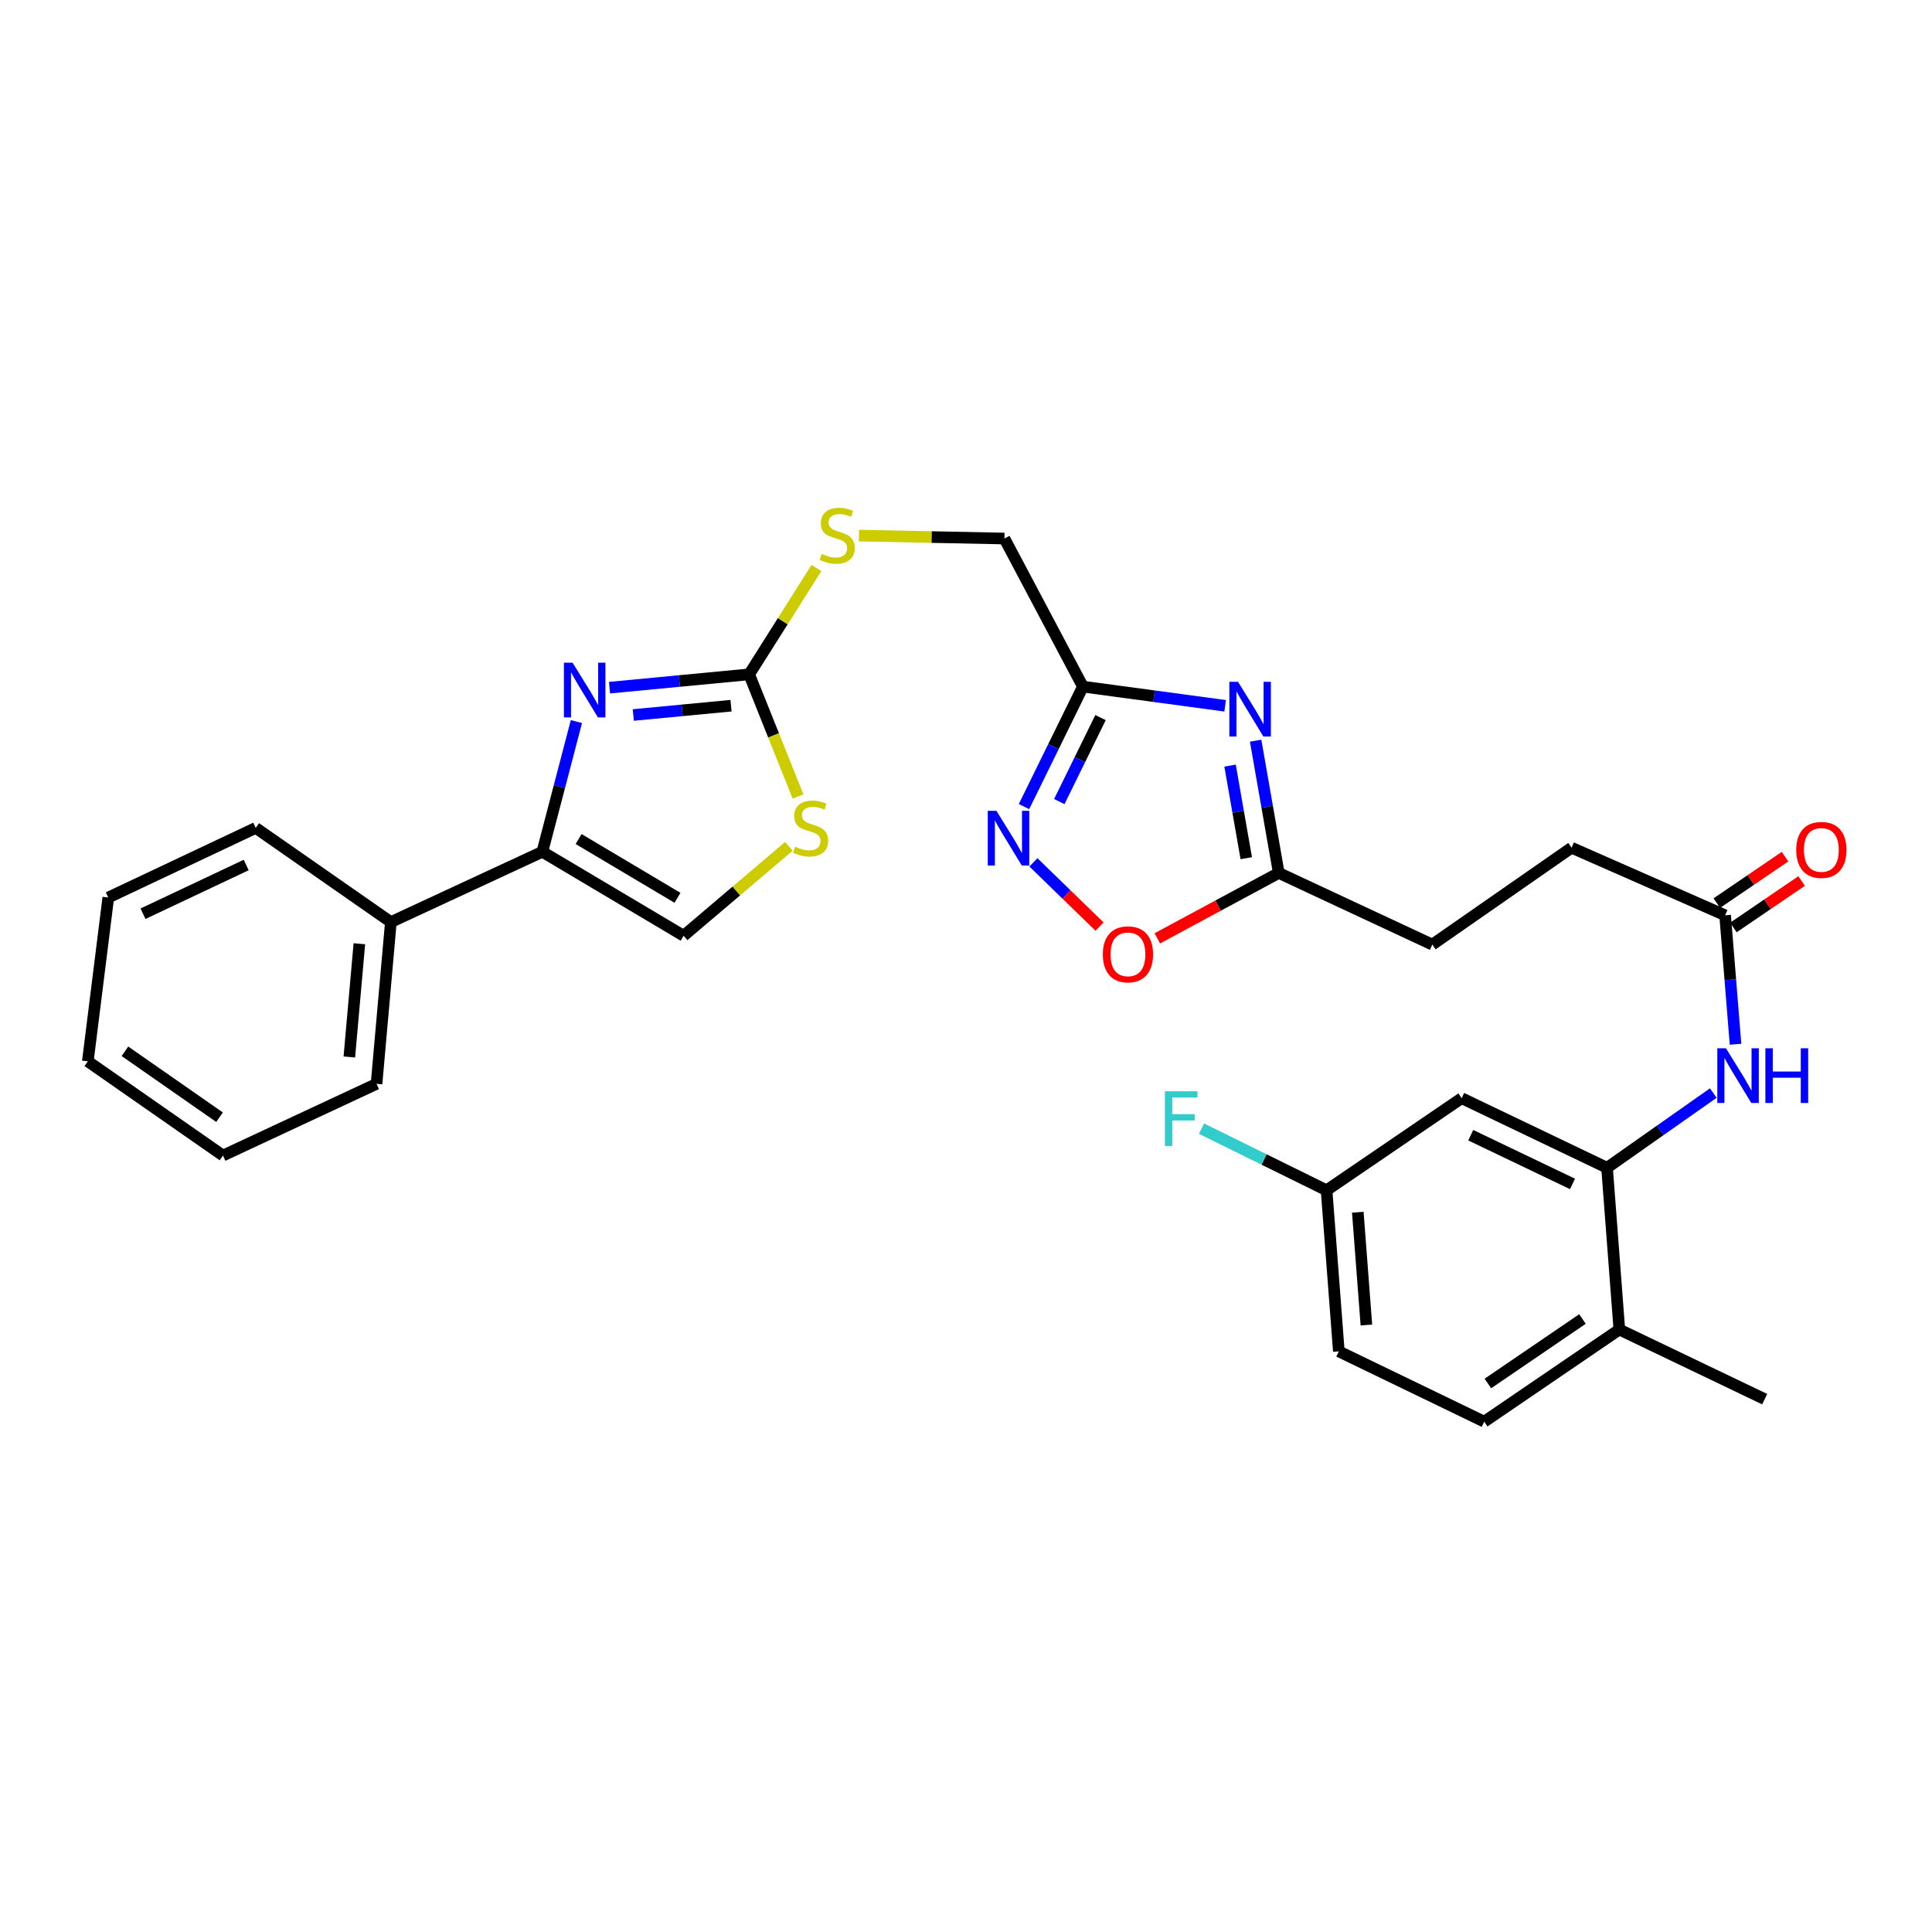 <?xml version='1.0' encoding='iso-8859-1'?>
<svg version='1.1' baseProfile='full'
              xmlns='http://www.w3.org/2000/svg'
                      xmlns:rdkit='http://www.rdkit.org/xml'
                      xmlns:xlink='http://www.w3.org/1999/xlink'
                  xml:space='preserve'
width='1000px' height='1000px' viewBox='0 0 1000 1000'>
<!-- END OF HEADER -->
<rect style='opacity:1.0;fill:#FFFFFF;stroke:none' width='1000' height='1000' x='0' y='0'> </rect>
<path class='bond-1' d='M 315.499,355.934 L 351.632,352.488' style='fill:none;fill-rule:evenodd;stroke:#0000FF;stroke-width:6px;stroke-linecap:butt;stroke-linejoin:miter;stroke-opacity:1' />
<path class='bond-1' d='M 351.632,352.488 L 387.766,349.043' style='fill:none;fill-rule:evenodd;stroke:#000000;stroke-width:6px;stroke-linecap:butt;stroke-linejoin:miter;stroke-opacity:1' />
<path class='bond-1' d='M 327.787,370.088 L 353.08,367.676' style='fill:none;fill-rule:evenodd;stroke:#0000FF;stroke-width:6px;stroke-linecap:butt;stroke-linejoin:miter;stroke-opacity:1' />
<path class='bond-1' d='M 353.08,367.676 L 378.374,365.264' style='fill:none;fill-rule:evenodd;stroke:#000000;stroke-width:6px;stroke-linecap:butt;stroke-linejoin:miter;stroke-opacity:1' />
<path class='bond-3' d='M 298.35,373.486 L 289.535,407.185' style='fill:none;fill-rule:evenodd;stroke:#0000FF;stroke-width:6px;stroke-linecap:butt;stroke-linejoin:miter;stroke-opacity:1' />
<path class='bond-3' d='M 289.535,407.185 L 280.719,440.884' style='fill:none;fill-rule:evenodd;stroke:#000000;stroke-width:6px;stroke-linecap:butt;stroke-linejoin:miter;stroke-opacity:1' />
<path class='bond-0' d='M 634.136,365.319 L 597.321,360.355' style='fill:none;fill-rule:evenodd;stroke:#0000FF;stroke-width:6px;stroke-linecap:butt;stroke-linejoin:miter;stroke-opacity:1' />
<path class='bond-0' d='M 597.321,360.355 L 560.506,355.391' style='fill:none;fill-rule:evenodd;stroke:#000000;stroke-width:6px;stroke-linecap:butt;stroke-linejoin:miter;stroke-opacity:1' />
<path class='bond-6' d='M 649.911,383.373 L 655.897,417.604' style='fill:none;fill-rule:evenodd;stroke:#0000FF;stroke-width:6px;stroke-linecap:butt;stroke-linejoin:miter;stroke-opacity:1' />
<path class='bond-6' d='M 655.897,417.604 L 661.883,451.834' style='fill:none;fill-rule:evenodd;stroke:#000000;stroke-width:6px;stroke-linecap:butt;stroke-linejoin:miter;stroke-opacity:1' />
<path class='bond-6' d='M 636.679,396.27 L 640.869,420.232' style='fill:none;fill-rule:evenodd;stroke:#0000FF;stroke-width:6px;stroke-linecap:butt;stroke-linejoin:miter;stroke-opacity:1' />
<path class='bond-6' d='M 640.869,420.232 L 645.059,444.193' style='fill:none;fill-rule:evenodd;stroke:#000000;stroke-width:6px;stroke-linecap:butt;stroke-linejoin:miter;stroke-opacity:1' />
<path class='bond-5' d='M 387.766,349.043 L 400.413,380.655' style='fill:none;fill-rule:evenodd;stroke:#000000;stroke-width:6px;stroke-linecap:butt;stroke-linejoin:miter;stroke-opacity:1' />
<path class='bond-5' d='M 400.413,380.655 L 413.061,412.266' style='fill:none;fill-rule:evenodd;stroke:#CCCC00;stroke-width:6px;stroke-linecap:butt;stroke-linejoin:miter;stroke-opacity:1' />
<path class='bond-13' d='M 387.766,349.043 L 405.176,321.519' style='fill:none;fill-rule:evenodd;stroke:#000000;stroke-width:6px;stroke-linecap:butt;stroke-linejoin:miter;stroke-opacity:1' />
<path class='bond-13' d='M 405.176,321.519 L 422.587,293.995' style='fill:none;fill-rule:evenodd;stroke:#CCCC00;stroke-width:6px;stroke-linecap:butt;stroke-linejoin:miter;stroke-opacity:1' />
<path class='bond-2' d='M 560.506,355.391 L 519.892,278.746' style='fill:none;fill-rule:evenodd;stroke:#000000;stroke-width:6px;stroke-linecap:butt;stroke-linejoin:miter;stroke-opacity:1' />
<path class='bond-4' d='M 560.506,355.391 L 545.266,386.439' style='fill:none;fill-rule:evenodd;stroke:#000000;stroke-width:6px;stroke-linecap:butt;stroke-linejoin:miter;stroke-opacity:1' />
<path class='bond-4' d='M 545.266,386.439 L 530.025,417.488' style='fill:none;fill-rule:evenodd;stroke:#0000FF;stroke-width:6px;stroke-linecap:butt;stroke-linejoin:miter;stroke-opacity:1' />
<path class='bond-4' d='M 569.629,371.428 L 558.961,393.162' style='fill:none;fill-rule:evenodd;stroke:#000000;stroke-width:6px;stroke-linecap:butt;stroke-linejoin:miter;stroke-opacity:1' />
<path class='bond-4' d='M 558.961,393.162 L 548.292,414.896' style='fill:none;fill-rule:evenodd;stroke:#0000FF;stroke-width:6px;stroke-linecap:butt;stroke-linejoin:miter;stroke-opacity:1' />
<path class='bond-8' d='M 280.719,440.884 L 353.847,484.338' style='fill:none;fill-rule:evenodd;stroke:#000000;stroke-width:6px;stroke-linecap:butt;stroke-linejoin:miter;stroke-opacity:1' />
<path class='bond-8' d='M 299.482,434.287 L 350.671,464.705' style='fill:none;fill-rule:evenodd;stroke:#000000;stroke-width:6px;stroke-linecap:butt;stroke-linejoin:miter;stroke-opacity:1' />
<path class='bond-15' d='M 280.719,440.884 L 202.312,477.27' style='fill:none;fill-rule:evenodd;stroke:#000000;stroke-width:6px;stroke-linecap:butt;stroke-linejoin:miter;stroke-opacity:1' />
<path class='bond-9' d='M 534.897,446.357 L 552.007,462.978' style='fill:none;fill-rule:evenodd;stroke:#0000FF;stroke-width:6px;stroke-linecap:butt;stroke-linejoin:miter;stroke-opacity:1' />
<path class='bond-9' d='M 552.007,462.978 L 569.118,479.598' style='fill:none;fill-rule:evenodd;stroke:#FF0000;stroke-width:6px;stroke-linecap:butt;stroke-linejoin:miter;stroke-opacity:1' />
<path class='bond-30' d='M 408.331,438.068 L 381.089,461.203' style='fill:none;fill-rule:evenodd;stroke:#CCCC00;stroke-width:6px;stroke-linecap:butt;stroke-linejoin:miter;stroke-opacity:1' />
<path class='bond-30' d='M 381.089,461.203 L 353.847,484.338' style='fill:none;fill-rule:evenodd;stroke:#000000;stroke-width:6px;stroke-linecap:butt;stroke-linejoin:miter;stroke-opacity:1' />
<path class='bond-20' d='M 661.883,451.834 L 741.358,488.924' style='fill:none;fill-rule:evenodd;stroke:#000000;stroke-width:6px;stroke-linecap:butt;stroke-linejoin:miter;stroke-opacity:1' />
<path class='bond-32' d='M 661.883,451.834 L 630.461,468.76' style='fill:none;fill-rule:evenodd;stroke:#000000;stroke-width:6px;stroke-linecap:butt;stroke-linejoin:miter;stroke-opacity:1' />
<path class='bond-32' d='M 630.461,468.76 L 599.039,485.685' style='fill:none;fill-rule:evenodd;stroke:#FF0000;stroke-width:6px;stroke-linecap:butt;stroke-linejoin:miter;stroke-opacity:1' />
<path class='bond-7' d='M 831.801,604.446 L 859.301,585.102' style='fill:none;fill-rule:evenodd;stroke:#000000;stroke-width:6px;stroke-linecap:butt;stroke-linejoin:miter;stroke-opacity:1' />
<path class='bond-7' d='M 859.301,585.102 L 886.801,565.758' style='fill:none;fill-rule:evenodd;stroke:#0000FF;stroke-width:6px;stroke-linecap:butt;stroke-linejoin:miter;stroke-opacity:1' />
<path class='bond-12' d='M 831.801,604.446 L 756.555,568.416' style='fill:none;fill-rule:evenodd;stroke:#000000;stroke-width:6px;stroke-linecap:butt;stroke-linejoin:miter;stroke-opacity:1' />
<path class='bond-12' d='M 813.925,612.801 L 761.253,587.58' style='fill:none;fill-rule:evenodd;stroke:#000000;stroke-width:6px;stroke-linecap:butt;stroke-linejoin:miter;stroke-opacity:1' />
<path class='bond-14' d='M 831.801,604.446 L 838.166,688.167' style='fill:none;fill-rule:evenodd;stroke:#000000;stroke-width:6px;stroke-linecap:butt;stroke-linejoin:miter;stroke-opacity:1' />
<path class='bond-10' d='M 898.304,540.503 L 895.611,507.128' style='fill:none;fill-rule:evenodd;stroke:#0000FF;stroke-width:6px;stroke-linecap:butt;stroke-linejoin:miter;stroke-opacity:1' />
<path class='bond-10' d='M 895.611,507.128 L 892.918,473.752' style='fill:none;fill-rule:evenodd;stroke:#000000;stroke-width:6px;stroke-linecap:butt;stroke-linejoin:miter;stroke-opacity:1' />
<path class='bond-11' d='M 892.918,473.752 L 813.434,438.774' style='fill:none;fill-rule:evenodd;stroke:#000000;stroke-width:6px;stroke-linecap:butt;stroke-linejoin:miter;stroke-opacity:1' />
<path class='bond-16' d='M 897.212,480.057 L 914.864,468.037' style='fill:none;fill-rule:evenodd;stroke:#000000;stroke-width:6px;stroke-linecap:butt;stroke-linejoin:miter;stroke-opacity:1' />
<path class='bond-16' d='M 914.864,468.037 L 932.516,456.016' style='fill:none;fill-rule:evenodd;stroke:#FF0000;stroke-width:6px;stroke-linecap:butt;stroke-linejoin:miter;stroke-opacity:1' />
<path class='bond-16' d='M 888.625,467.447 L 906.277,455.427' style='fill:none;fill-rule:evenodd;stroke:#000000;stroke-width:6px;stroke-linecap:butt;stroke-linejoin:miter;stroke-opacity:1' />
<path class='bond-16' d='M 906.277,455.427 L 923.929,443.406' style='fill:none;fill-rule:evenodd;stroke:#FF0000;stroke-width:6px;stroke-linecap:butt;stroke-linejoin:miter;stroke-opacity:1' />
<path class='bond-19' d='M 756.555,568.416 L 686.631,616.091' style='fill:none;fill-rule:evenodd;stroke:#000000;stroke-width:6px;stroke-linecap:butt;stroke-linejoin:miter;stroke-opacity:1' />
<path class='bond-17' d='M 444.592,277.212 L 482.242,277.979' style='fill:none;fill-rule:evenodd;stroke:#CCCC00;stroke-width:6px;stroke-linecap:butt;stroke-linejoin:miter;stroke-opacity:1' />
<path class='bond-17' d='M 482.242,277.979 L 519.892,278.746' style='fill:none;fill-rule:evenodd;stroke:#000000;stroke-width:6px;stroke-linecap:butt;stroke-linejoin:miter;stroke-opacity:1' />
<path class='bond-18' d='M 838.166,688.167 L 768.226,735.851' style='fill:none;fill-rule:evenodd;stroke:#000000;stroke-width:6px;stroke-linecap:butt;stroke-linejoin:miter;stroke-opacity:1' />
<path class='bond-18' d='M 819.081,682.715 L 770.123,716.093' style='fill:none;fill-rule:evenodd;stroke:#000000;stroke-width:6px;stroke-linecap:butt;stroke-linejoin:miter;stroke-opacity:1' />
<path class='bond-24' d='M 838.166,688.167 L 913.395,724.205' style='fill:none;fill-rule:evenodd;stroke:#000000;stroke-width:6px;stroke-linecap:butt;stroke-linejoin:miter;stroke-opacity:1' />
<path class='bond-25' d='M 202.312,477.27 L 194.896,561' style='fill:none;fill-rule:evenodd;stroke:#000000;stroke-width:6px;stroke-linecap:butt;stroke-linejoin:miter;stroke-opacity:1' />
<path class='bond-25' d='M 186.003,488.483 L 180.812,547.094' style='fill:none;fill-rule:evenodd;stroke:#000000;stroke-width:6px;stroke-linecap:butt;stroke-linejoin:miter;stroke-opacity:1' />
<path class='bond-26' d='M 202.312,477.27 L 132.363,428.527' style='fill:none;fill-rule:evenodd;stroke:#000000;stroke-width:6px;stroke-linecap:butt;stroke-linejoin:miter;stroke-opacity:1' />
<path class='bond-22' d='M 768.226,735.851 L 692.98,699.474' style='fill:none;fill-rule:evenodd;stroke:#000000;stroke-width:6px;stroke-linecap:butt;stroke-linejoin:miter;stroke-opacity:1' />
<path class='bond-23' d='M 686.631,616.091 L 654.267,600.142' style='fill:none;fill-rule:evenodd;stroke:#000000;stroke-width:6px;stroke-linecap:butt;stroke-linejoin:miter;stroke-opacity:1' />
<path class='bond-23' d='M 654.267,600.142 L 621.902,584.193' style='fill:none;fill-rule:evenodd;stroke:#33CCCC;stroke-width:6px;stroke-linecap:butt;stroke-linejoin:miter;stroke-opacity:1' />
<path class='bond-33' d='M 686.631,616.091 L 692.98,699.474' style='fill:none;fill-rule:evenodd;stroke:#000000;stroke-width:6px;stroke-linecap:butt;stroke-linejoin:miter;stroke-opacity:1' />
<path class='bond-33' d='M 702.796,627.44 L 707.239,685.808' style='fill:none;fill-rule:evenodd;stroke:#000000;stroke-width:6px;stroke-linecap:butt;stroke-linejoin:miter;stroke-opacity:1' />
<path class='bond-21' d='M 741.358,488.924 L 813.434,438.774' style='fill:none;fill-rule:evenodd;stroke:#000000;stroke-width:6px;stroke-linecap:butt;stroke-linejoin:miter;stroke-opacity:1' />
<path class='bond-28' d='M 194.896,561 L 115.403,598.097' style='fill:none;fill-rule:evenodd;stroke:#000000;stroke-width:6px;stroke-linecap:butt;stroke-linejoin:miter;stroke-opacity:1' />
<path class='bond-27' d='M 132.363,428.527 L 56.057,464.556' style='fill:none;fill-rule:evenodd;stroke:#000000;stroke-width:6px;stroke-linecap:butt;stroke-linejoin:miter;stroke-opacity:1' />
<path class='bond-27' d='M 127.431,447.727 L 74.017,472.947' style='fill:none;fill-rule:evenodd;stroke:#000000;stroke-width:6px;stroke-linecap:butt;stroke-linejoin:miter;stroke-opacity:1' />
<path class='bond-29' d='M 56.057,464.556 L 45.455,549.346' style='fill:none;fill-rule:evenodd;stroke:#000000;stroke-width:6px;stroke-linecap:butt;stroke-linejoin:miter;stroke-opacity:1' />
<path class='bond-31' d='M 115.403,598.097 L 45.455,549.346' style='fill:none;fill-rule:evenodd;stroke:#000000;stroke-width:6px;stroke-linecap:butt;stroke-linejoin:miter;stroke-opacity:1' />
<path class='bond-31' d='M 113.634,578.269 L 64.67,544.143' style='fill:none;fill-rule:evenodd;stroke:#000000;stroke-width:6px;stroke-linecap:butt;stroke-linejoin:miter;stroke-opacity:1' />
<path  class='atom-0' d='M 296.36 343.002
L 305.64 358.002
Q 306.56 359.482, 308.04 362.162
Q 309.52 364.842, 309.6 365.002
L 309.6 343.002
L 313.36 343.002
L 313.36 371.322
L 309.48 371.322
L 299.52 354.922
Q 298.36 353.002, 297.12 350.802
Q 295.92 348.602, 295.56 347.922
L 295.56 371.322
L 291.88 371.322
L 291.88 343.002
L 296.36 343.002
' fill='#0000FF'/>
<path  class='atom-1' d='M 640.799 352.902
L 650.079 367.902
Q 650.999 369.382, 652.479 372.062
Q 653.959 374.742, 654.039 374.902
L 654.039 352.902
L 657.799 352.902
L 657.799 381.222
L 653.919 381.222
L 643.959 364.822
Q 642.799 362.902, 641.559 360.702
Q 640.359 358.502, 639.999 357.822
L 639.999 381.222
L 636.319 381.222
L 636.319 352.902
L 640.799 352.902
' fill='#0000FF'/>
<path  class='atom-5' d='M 515.742 419.672
L 525.022 434.672
Q 525.942 436.152, 527.422 438.832
Q 528.902 441.512, 528.982 441.672
L 528.982 419.672
L 532.742 419.672
L 532.742 447.992
L 528.862 447.992
L 518.902 431.592
Q 517.742 429.672, 516.502 427.472
Q 515.302 425.272, 514.942 424.592
L 514.942 447.992
L 511.262 447.992
L 511.262 419.672
L 515.742 419.672
' fill='#0000FF'/>
<path  class='atom-6' d='M 411.566 438.247
Q 411.886 438.367, 413.206 438.927
Q 414.526 439.487, 415.966 439.847
Q 417.446 440.167, 418.886 440.167
Q 421.566 440.167, 423.126 438.887
Q 424.686 437.567, 424.686 435.287
Q 424.686 433.727, 423.886 432.767
Q 423.126 431.807, 421.926 431.287
Q 420.726 430.767, 418.726 430.167
Q 416.206 429.407, 414.686 428.687
Q 413.206 427.967, 412.126 426.447
Q 411.086 424.927, 411.086 422.367
Q 411.086 418.807, 413.486 416.607
Q 415.926 414.407, 420.726 414.407
Q 424.006 414.407, 427.726 415.967
L 426.806 419.047
Q 423.406 417.647, 420.846 417.647
Q 418.086 417.647, 416.566 418.807
Q 415.046 419.927, 415.086 421.887
Q 415.086 423.407, 415.846 424.327
Q 416.646 425.247, 417.766 425.767
Q 418.926 426.287, 420.846 426.887
Q 423.406 427.687, 424.926 428.487
Q 426.446 429.287, 427.526 430.927
Q 428.646 432.527, 428.646 435.287
Q 428.646 439.207, 426.006 441.327
Q 423.406 443.407, 419.046 443.407
Q 416.526 443.407, 414.606 442.847
Q 412.726 442.327, 410.486 441.407
L 411.566 438.247
' fill='#CCCC00'/>
<path  class='atom-10' d='M 570.823 493.962
Q 570.823 487.162, 574.183 483.362
Q 577.543 479.562, 583.823 479.562
Q 590.103 479.562, 593.463 483.362
Q 596.823 487.162, 596.823 493.962
Q 596.823 500.842, 593.423 504.762
Q 590.023 508.642, 583.823 508.642
Q 577.583 508.642, 574.183 504.762
Q 570.823 500.882, 570.823 493.962
M 583.823 505.442
Q 588.143 505.442, 590.463 502.562
Q 592.823 499.642, 592.823 493.962
Q 592.823 488.402, 590.463 485.602
Q 588.143 482.762, 583.823 482.762
Q 579.503 482.762, 577.143 485.562
Q 574.823 488.362, 574.823 493.962
Q 574.823 499.682, 577.143 502.562
Q 579.503 505.442, 583.823 505.442
' fill='#FF0000'/>
<path  class='atom-11' d='M 893.354 542.585
L 902.634 557.585
Q 903.554 559.065, 905.034 561.745
Q 906.514 564.425, 906.594 564.585
L 906.594 542.585
L 910.354 542.585
L 910.354 570.905
L 906.474 570.905
L 896.514 554.505
Q 895.354 552.585, 894.114 550.385
Q 892.914 548.185, 892.554 547.505
L 892.554 570.905
L 888.874 570.905
L 888.874 542.585
L 893.354 542.585
' fill='#0000FF'/>
<path  class='atom-11' d='M 913.754 542.585
L 917.594 542.585
L 917.594 554.625
L 932.074 554.625
L 932.074 542.585
L 935.914 542.585
L 935.914 570.905
L 932.074 570.905
L 932.074 557.825
L 917.594 557.825
L 917.594 570.905
L 913.754 570.905
L 913.754 542.585
' fill='#0000FF'/>
<path  class='atom-14' d='M 425.347 286.703
Q 425.667 286.823, 426.987 287.383
Q 428.307 287.943, 429.747 288.303
Q 431.227 288.623, 432.667 288.623
Q 435.347 288.623, 436.907 287.343
Q 438.467 286.023, 438.467 283.743
Q 438.467 282.183, 437.667 281.223
Q 436.907 280.263, 435.707 279.743
Q 434.507 279.223, 432.507 278.623
Q 429.987 277.863, 428.467 277.143
Q 426.987 276.423, 425.907 274.903
Q 424.867 273.383, 424.867 270.823
Q 424.867 267.263, 427.267 265.063
Q 429.707 262.863, 434.507 262.863
Q 437.787 262.863, 441.507 264.423
L 440.587 267.503
Q 437.187 266.103, 434.627 266.103
Q 431.867 266.103, 430.347 267.263
Q 428.827 268.383, 428.867 270.343
Q 428.867 271.863, 429.627 272.783
Q 430.427 273.703, 431.547 274.223
Q 432.707 274.743, 434.627 275.343
Q 437.187 276.143, 438.707 276.943
Q 440.227 277.743, 441.307 279.383
Q 442.427 280.983, 442.427 283.743
Q 442.427 287.663, 439.787 289.783
Q 437.187 291.863, 432.827 291.863
Q 430.307 291.863, 428.387 291.303
Q 426.507 290.783, 424.267 289.863
L 425.347 286.703
' fill='#CCCC00'/>
<path  class='atom-17' d='M 929.729 439.913
Q 929.729 433.113, 933.089 429.313
Q 936.449 425.513, 942.729 425.513
Q 949.009 425.513, 952.369 429.313
Q 955.729 433.113, 955.729 439.913
Q 955.729 446.793, 952.329 450.713
Q 948.929 454.593, 942.729 454.593
Q 936.489 454.593, 933.089 450.713
Q 929.729 446.833, 929.729 439.913
M 942.729 451.393
Q 947.049 451.393, 949.369 448.513
Q 951.729 445.593, 951.729 439.913
Q 951.729 434.353, 949.369 431.553
Q 947.049 428.713, 942.729 428.713
Q 938.409 428.713, 936.049 431.513
Q 933.729 434.313, 933.729 439.913
Q 933.729 445.633, 936.049 448.513
Q 938.409 451.393, 942.729 451.393
' fill='#FF0000'/>
<path  class='atom-24' d='M 602.965 564.85
L 619.805 564.85
L 619.805 568.09
L 606.765 568.09
L 606.765 576.69
L 618.365 576.69
L 618.365 579.97
L 606.765 579.97
L 606.765 593.17
L 602.965 593.17
L 602.965 564.85
' fill='#33CCCC'/>
</svg>
